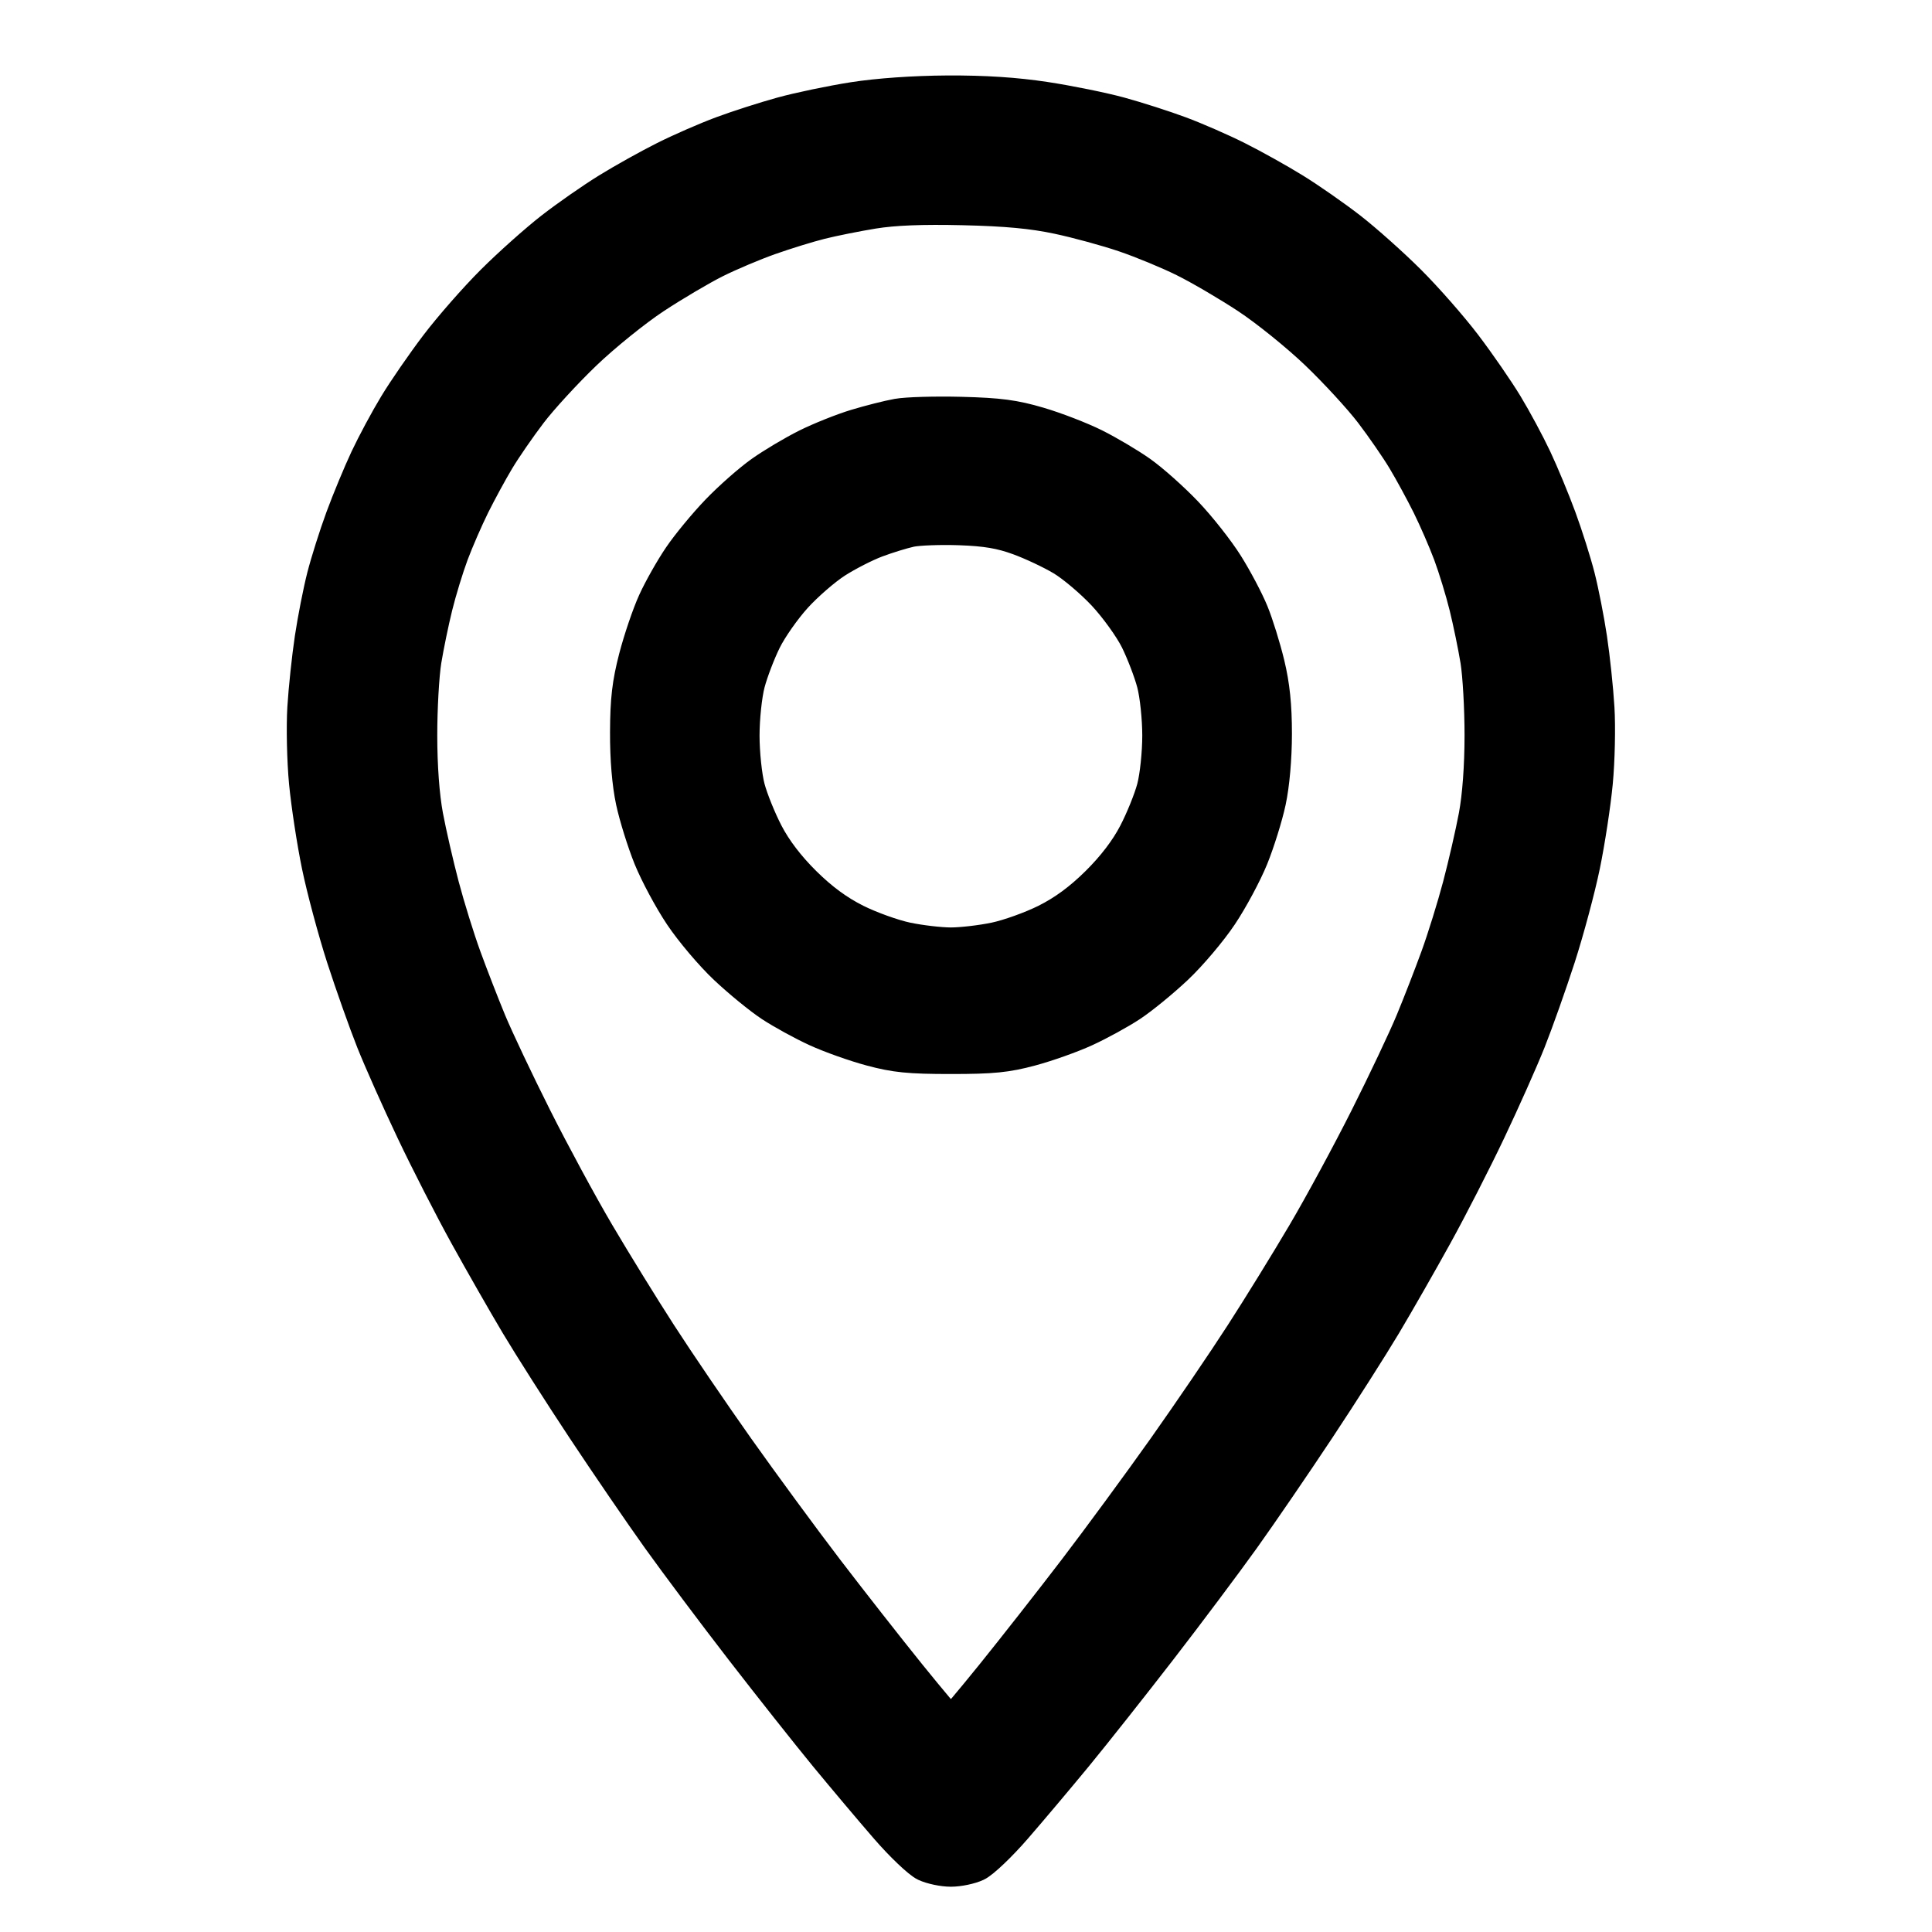 <svg width="64" height="64" viewBox="0 0 64 64" fill="none" xmlns="http://www.w3.org/2000/svg">
<path fill-rule="evenodd" clip-rule="evenodd" d="M28.257 3.219C27.525 3.334 26.457 3.557 25.883 3.715C25.31 3.873 24.416 4.16 23.898 4.353C23.379 4.545 22.522 4.919 21.994 5.184C21.466 5.448 20.616 5.922 20.105 6.238C19.594 6.553 18.756 7.137 18.244 7.535C17.732 7.933 16.85 8.72 16.285 9.283C15.719 9.847 14.883 10.8 14.425 11.403C13.968 12.005 13.353 12.896 13.058 13.384C12.762 13.871 12.331 14.675 12.098 15.17C11.866 15.665 11.499 16.549 11.284 17.133C11.069 17.717 10.79 18.599 10.664 19.092C10.538 19.586 10.357 20.508 10.262 21.142C10.167 21.776 10.057 22.813 10.018 23.447C9.98 24.081 10.004 25.196 10.073 25.925C10.143 26.654 10.332 27.893 10.494 28.679C10.656 29.464 11.025 30.839 11.313 31.733C11.603 32.627 12.046 33.877 12.298 34.511C12.55 35.145 13.148 36.486 13.625 37.49C14.102 38.495 14.898 40.051 15.394 40.948C15.889 41.845 16.65 43.176 17.084 43.905C17.519 44.634 18.51 46.19 19.287 47.362C20.064 48.535 21.183 50.169 21.772 50.993C22.362 51.817 23.605 53.477 24.535 54.68C25.466 55.884 26.718 57.466 27.318 58.196C27.919 58.925 28.823 59.998 29.327 60.579C29.831 61.161 30.417 61.718 30.629 61.818C30.841 61.918 31.233 62 31.5 62C31.767 62 32.159 61.918 32.371 61.818C32.583 61.718 33.169 61.161 33.673 60.579C34.177 59.998 35.081 58.925 35.682 58.196C36.282 57.466 37.534 55.884 38.465 54.68C39.395 53.477 40.638 51.817 41.228 50.993C41.817 50.169 42.936 48.535 43.713 47.362C44.49 46.19 45.481 44.634 45.916 43.905C46.35 43.176 47.111 41.845 47.606 40.948C48.102 40.051 48.898 38.495 49.375 37.49C49.852 36.486 50.45 35.145 50.702 34.511C50.954 33.877 51.397 32.627 51.687 31.733C51.975 30.839 52.344 29.464 52.506 28.679C52.668 27.893 52.858 26.654 52.927 25.925C52.996 25.196 53.02 24.081 52.981 23.447C52.943 22.813 52.833 21.776 52.738 21.142C52.643 20.508 52.462 19.586 52.336 19.092C52.21 18.599 51.931 17.717 51.716 17.133C51.501 16.549 51.135 15.665 50.902 15.17C50.669 14.675 50.237 13.871 49.942 13.384C49.647 12.896 49.032 12.005 48.575 11.403C48.117 10.8 47.281 9.847 46.715 9.283C46.15 8.72 45.268 7.933 44.756 7.535C44.243 7.137 43.406 6.553 42.895 6.238C42.384 5.922 41.534 5.448 41.006 5.184C40.478 4.919 39.621 4.545 39.102 4.353C38.584 4.16 37.69 3.873 37.117 3.716C36.543 3.559 35.423 3.331 34.627 3.21C33.637 3.06 32.611 2.994 31.384 3C30.267 3.007 29.086 3.089 28.257 3.219ZM35.032 7.253C35.669 7.388 36.659 7.658 37.233 7.854C37.806 8.049 38.692 8.415 39.201 8.668C39.711 8.92 40.649 9.469 41.286 9.888C41.923 10.307 42.959 11.144 43.588 11.747C44.217 12.35 45.028 13.232 45.39 13.708C45.752 14.183 46.235 14.883 46.463 15.264C46.691 15.644 47.057 16.318 47.278 16.762C47.498 17.206 47.814 17.932 47.98 18.376C48.145 18.819 48.383 19.597 48.508 20.105C48.633 20.612 48.798 21.414 48.876 21.888C48.953 22.361 49.016 23.476 49.015 24.366C49.014 25.384 48.942 26.366 48.82 27.02C48.713 27.59 48.475 28.628 48.291 29.325C48.107 30.022 47.777 31.085 47.557 31.688C47.338 32.29 46.965 33.249 46.728 33.82C46.492 34.39 45.817 35.817 45.228 36.989C44.639 38.162 43.705 39.889 43.151 40.828C42.598 41.767 41.671 43.271 41.09 44.17C40.51 45.07 39.356 46.766 38.526 47.939C37.695 49.111 36.361 50.928 35.561 51.975C34.76 53.022 33.532 54.588 32.832 55.455C32.131 56.322 31.532 57.031 31.5 57.031C31.468 57.031 30.869 56.322 30.168 55.455C29.468 54.588 28.24 53.022 27.439 51.975C26.639 50.928 25.305 49.111 24.474 47.939C23.644 46.766 22.49 45.07 21.91 44.17C21.329 43.271 20.402 41.767 19.849 40.828C19.295 39.889 18.361 38.162 17.772 36.989C17.183 35.817 16.508 34.39 16.271 33.82C16.035 33.249 15.662 32.29 15.443 31.688C15.223 31.085 14.893 30.022 14.709 29.325C14.525 28.628 14.287 27.59 14.18 27.02C14.058 26.366 13.985 25.384 13.985 24.366C13.984 23.476 14.047 22.361 14.124 21.888C14.202 21.414 14.367 20.612 14.492 20.105C14.617 19.597 14.855 18.819 15.02 18.376C15.186 17.932 15.502 17.206 15.722 16.762C15.943 16.318 16.309 15.644 16.537 15.264C16.765 14.883 17.248 14.183 17.61 13.708C17.972 13.232 18.783 12.35 19.412 11.747C20.041 11.144 21.077 10.307 21.714 9.888C22.351 9.469 23.253 8.937 23.717 8.705C24.182 8.472 24.989 8.131 25.512 7.946C26.035 7.761 26.794 7.526 27.2 7.425C27.606 7.323 28.387 7.167 28.937 7.077C29.622 6.966 30.555 6.929 31.905 6.961C33.328 6.994 34.195 7.075 35.032 7.253ZM29.724 13.706C29.415 13.761 28.792 13.919 28.339 14.056C27.886 14.193 27.148 14.488 26.699 14.711C26.25 14.935 25.571 15.339 25.189 15.61C24.806 15.881 24.151 16.458 23.733 16.893C23.315 17.328 22.748 18.014 22.475 18.418C22.201 18.821 21.821 19.494 21.63 19.914C21.438 20.334 21.154 21.171 20.997 21.774C20.775 22.632 20.712 23.172 20.708 24.254C20.704 25.14 20.774 25.967 20.9 26.557C21.009 27.063 21.273 27.909 21.486 28.436C21.7 28.963 22.161 29.823 22.512 30.347C22.862 30.871 23.529 31.66 23.995 32.099C24.46 32.538 25.144 33.097 25.514 33.341C25.884 33.584 26.561 33.956 27.019 34.166C27.477 34.377 28.295 34.668 28.837 34.813C29.649 35.031 30.113 35.078 31.5 35.078C32.886 35.078 33.351 35.031 34.163 34.813C34.705 34.668 35.523 34.377 35.981 34.166C36.439 33.956 37.117 33.584 37.486 33.341C37.856 33.097 38.539 32.538 39.005 32.099C39.471 31.66 40.138 30.871 40.488 30.347C40.839 29.823 41.3 28.963 41.514 28.436C41.727 27.909 41.991 27.063 42.099 26.557C42.22 25.994 42.296 25.122 42.297 24.311C42.297 23.366 42.228 22.699 42.056 21.985C41.923 21.434 41.683 20.661 41.522 20.267C41.361 19.873 40.984 19.158 40.684 18.68C40.384 18.201 39.772 17.424 39.323 16.954C38.874 16.484 38.194 15.879 37.812 15.609C37.43 15.339 36.741 14.931 36.282 14.702C35.822 14.473 34.988 14.151 34.428 13.986C33.606 13.744 33.11 13.678 31.847 13.645C30.988 13.623 30.032 13.65 29.724 13.706ZM33.728 17.889C34.158 18.045 34.802 18.349 35.16 18.563C35.518 18.777 36.135 19.299 36.532 19.723C36.928 20.148 37.415 20.824 37.614 21.226C37.812 21.628 38.057 22.266 38.157 22.644C38.258 23.025 38.339 23.794 38.339 24.369C38.339 24.939 38.258 25.713 38.159 26.087C38.06 26.462 37.787 27.136 37.553 27.585C37.276 28.119 36.845 28.683 36.312 29.21C35.755 29.761 35.22 30.154 34.627 30.451C34.149 30.69 33.394 30.961 32.948 31.054C32.502 31.147 31.85 31.223 31.5 31.223C31.15 31.223 30.498 31.147 30.052 31.054C29.607 30.961 28.851 30.69 28.373 30.451C27.78 30.154 27.245 29.761 26.688 29.21C26.155 28.683 25.724 28.119 25.447 27.585C25.213 27.136 24.94 26.462 24.841 26.087C24.742 25.713 24.661 24.939 24.661 24.369C24.661 23.794 24.742 23.025 24.843 22.644C24.943 22.266 25.185 21.633 25.381 21.237C25.576 20.841 26.03 20.195 26.389 19.8C26.748 19.405 27.346 18.886 27.719 18.646C28.092 18.407 28.692 18.1 29.051 17.966C29.411 17.831 29.913 17.677 30.168 17.621C30.423 17.566 31.153 17.54 31.79 17.562C32.656 17.593 33.144 17.675 33.728 17.889Z" fill="black" stroke="black"/>
</svg>
